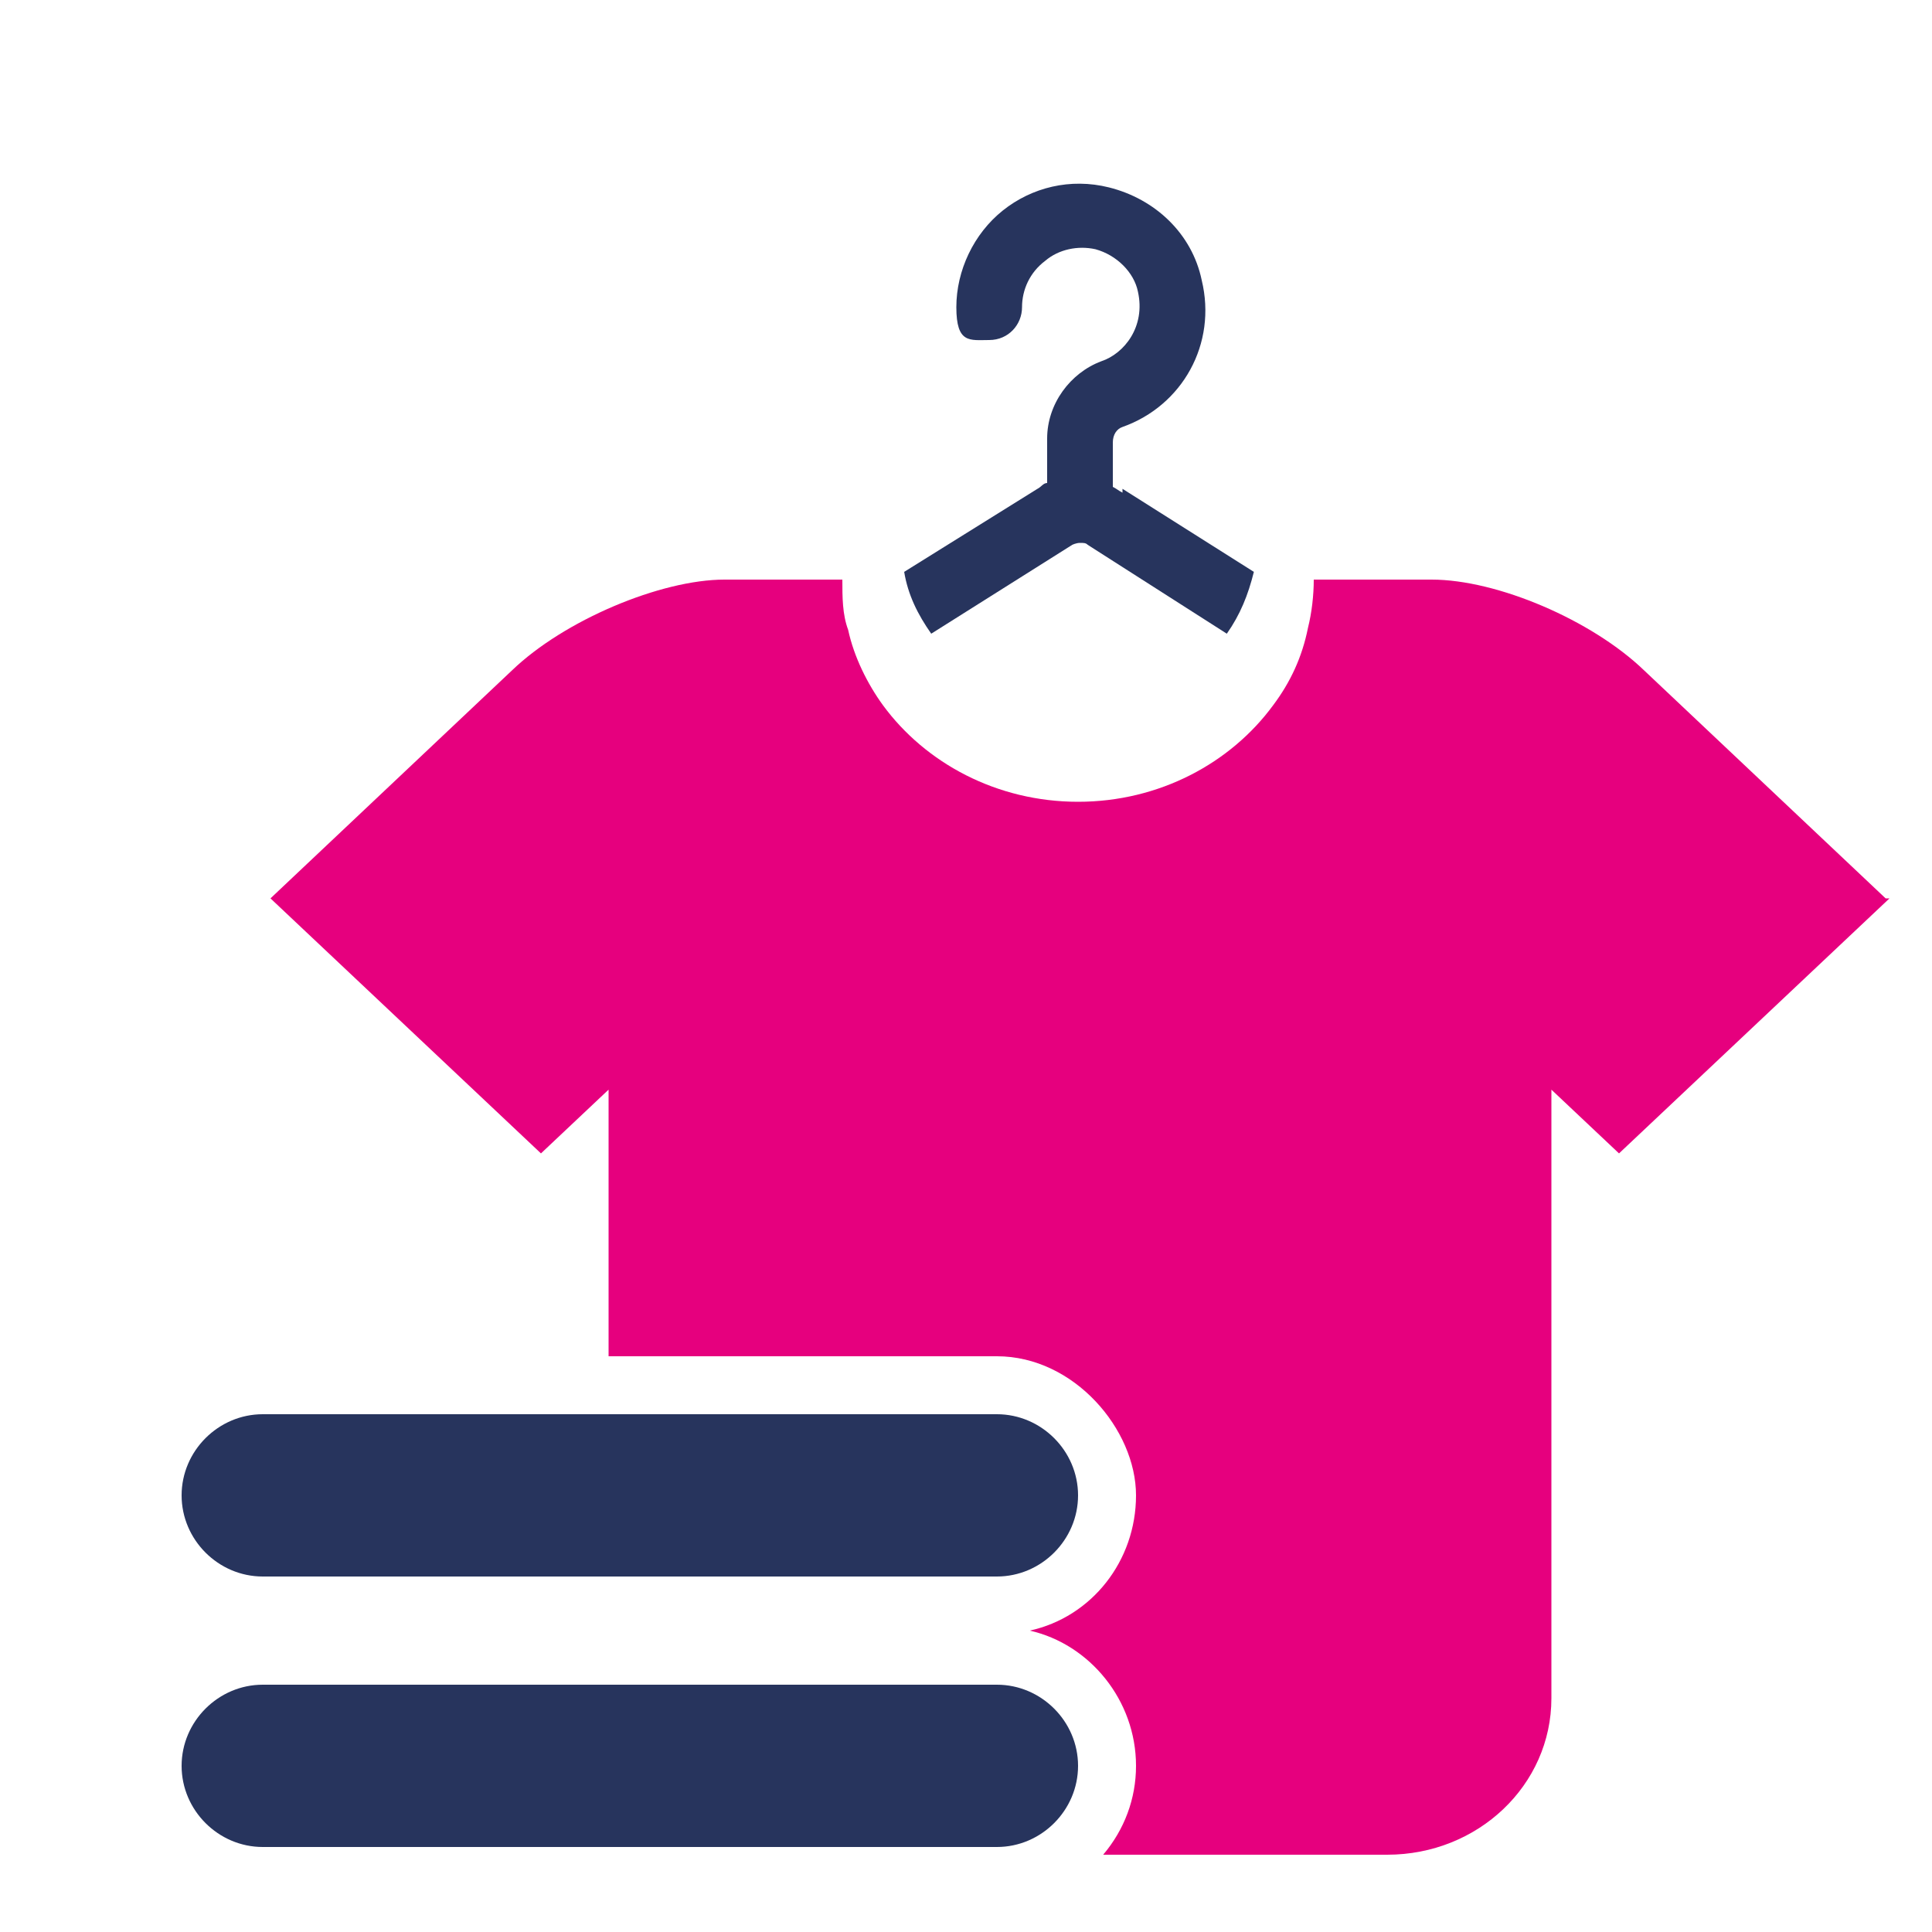 <?xml version="1.0" encoding="UTF-8"?>
<svg id="Laag_1" xmlns="http://www.w3.org/2000/svg" version="1.1" viewBox="0 0 100 100">
  <!-- Generator: Adobe Illustrator 29.1.0, SVG Export Plug-In . SVG Version: 2.1.0 Build 142)  -->
  <defs>
    <style>
      .st0 {
        fill: #27345d;
      }

      .st1 {
        fill: #e6007e;
      }
    </style>
  </defs>
  <path class="st0" d="M58.1,25.5c-.2-.1-.3-.2-.5-.3v-2.3c0-.4.2-.7.5-.8,3.1-1.1,4.9-4.3,4.1-7.6-.5-2.4-2.4-4.2-4.8-4.8-2-.5-4,0-5.5,1.2-1.5,1.2-2.4,3.1-2.4,5s.7,1.7,1.7,1.7,1.7-.8,1.7-1.7.4-1.8,1.2-2.4c.7-.6,1.7-.8,2.6-.6,1.1.3,2,1.2,2.2,2.2.4,1.8-.7,3.2-1.9,3.6-1.6.6-2.8,2.2-2.8,4v2.3c-.2,0-.3.2-.5.3l-6.9,4.3c.2,1.2.7,2.2,1.4,3.2l7.3-4.6c0,0,.2-.1.4-.1s.3,0,.4.1l7.2,4.6c.7-1,1.1-2,1.4-3.2l-6.8-4.3Z"/>
  <path class="st1" d="M97.8,46.5l-14,13.2-3.5-3.3v31.5c0,4.5-3.8,8.1-8.5,8.1h-14.7c1.1-1.3,1.7-2.9,1.7-4.6,0-3.4-2.4-6.3-5.5-7,3.2-.7,5.5-3.6,5.5-7s-3.2-7.2-7.2-7.2h-20.1v-13.8l-3.5,3.3-14-13.2,12.5-11.8c2.7-2.6,7.7-4.7,11-4.7h6.1c0,.9,0,1.8.3,2.6.3,1.4,1,2.8,1.8,3.9,2.2,3,5.9,5,10.1,5s7.9-2,10.1-5c.9-1.2,1.5-2.5,1.8-4,.2-.8.3-1.7.3-2.5h6.1c3.4,0,8.3,2.1,11,4.7l12.5,11.8Z"/>
  <path class="st0" d="M55.8,91.4c0,2.3-1.9,4.2-4.2,4.2H13.6c-2.3,0-4.2-1.9-4.2-4.2s1.9-4.2,4.2-4.2h38c2.3,0,4.2,1.9,4.2,4.2Z"/>
  <path class="st0" d="M55.8,77.4c0,2.3-1.9,4.2-4.2,4.2H13.6c-2.3,0-4.2-1.9-4.2-4.2s1.9-4.2,4.2-4.2h38c2.3,0,4.2,1.9,4.2,4.2Z"/>
</svg>